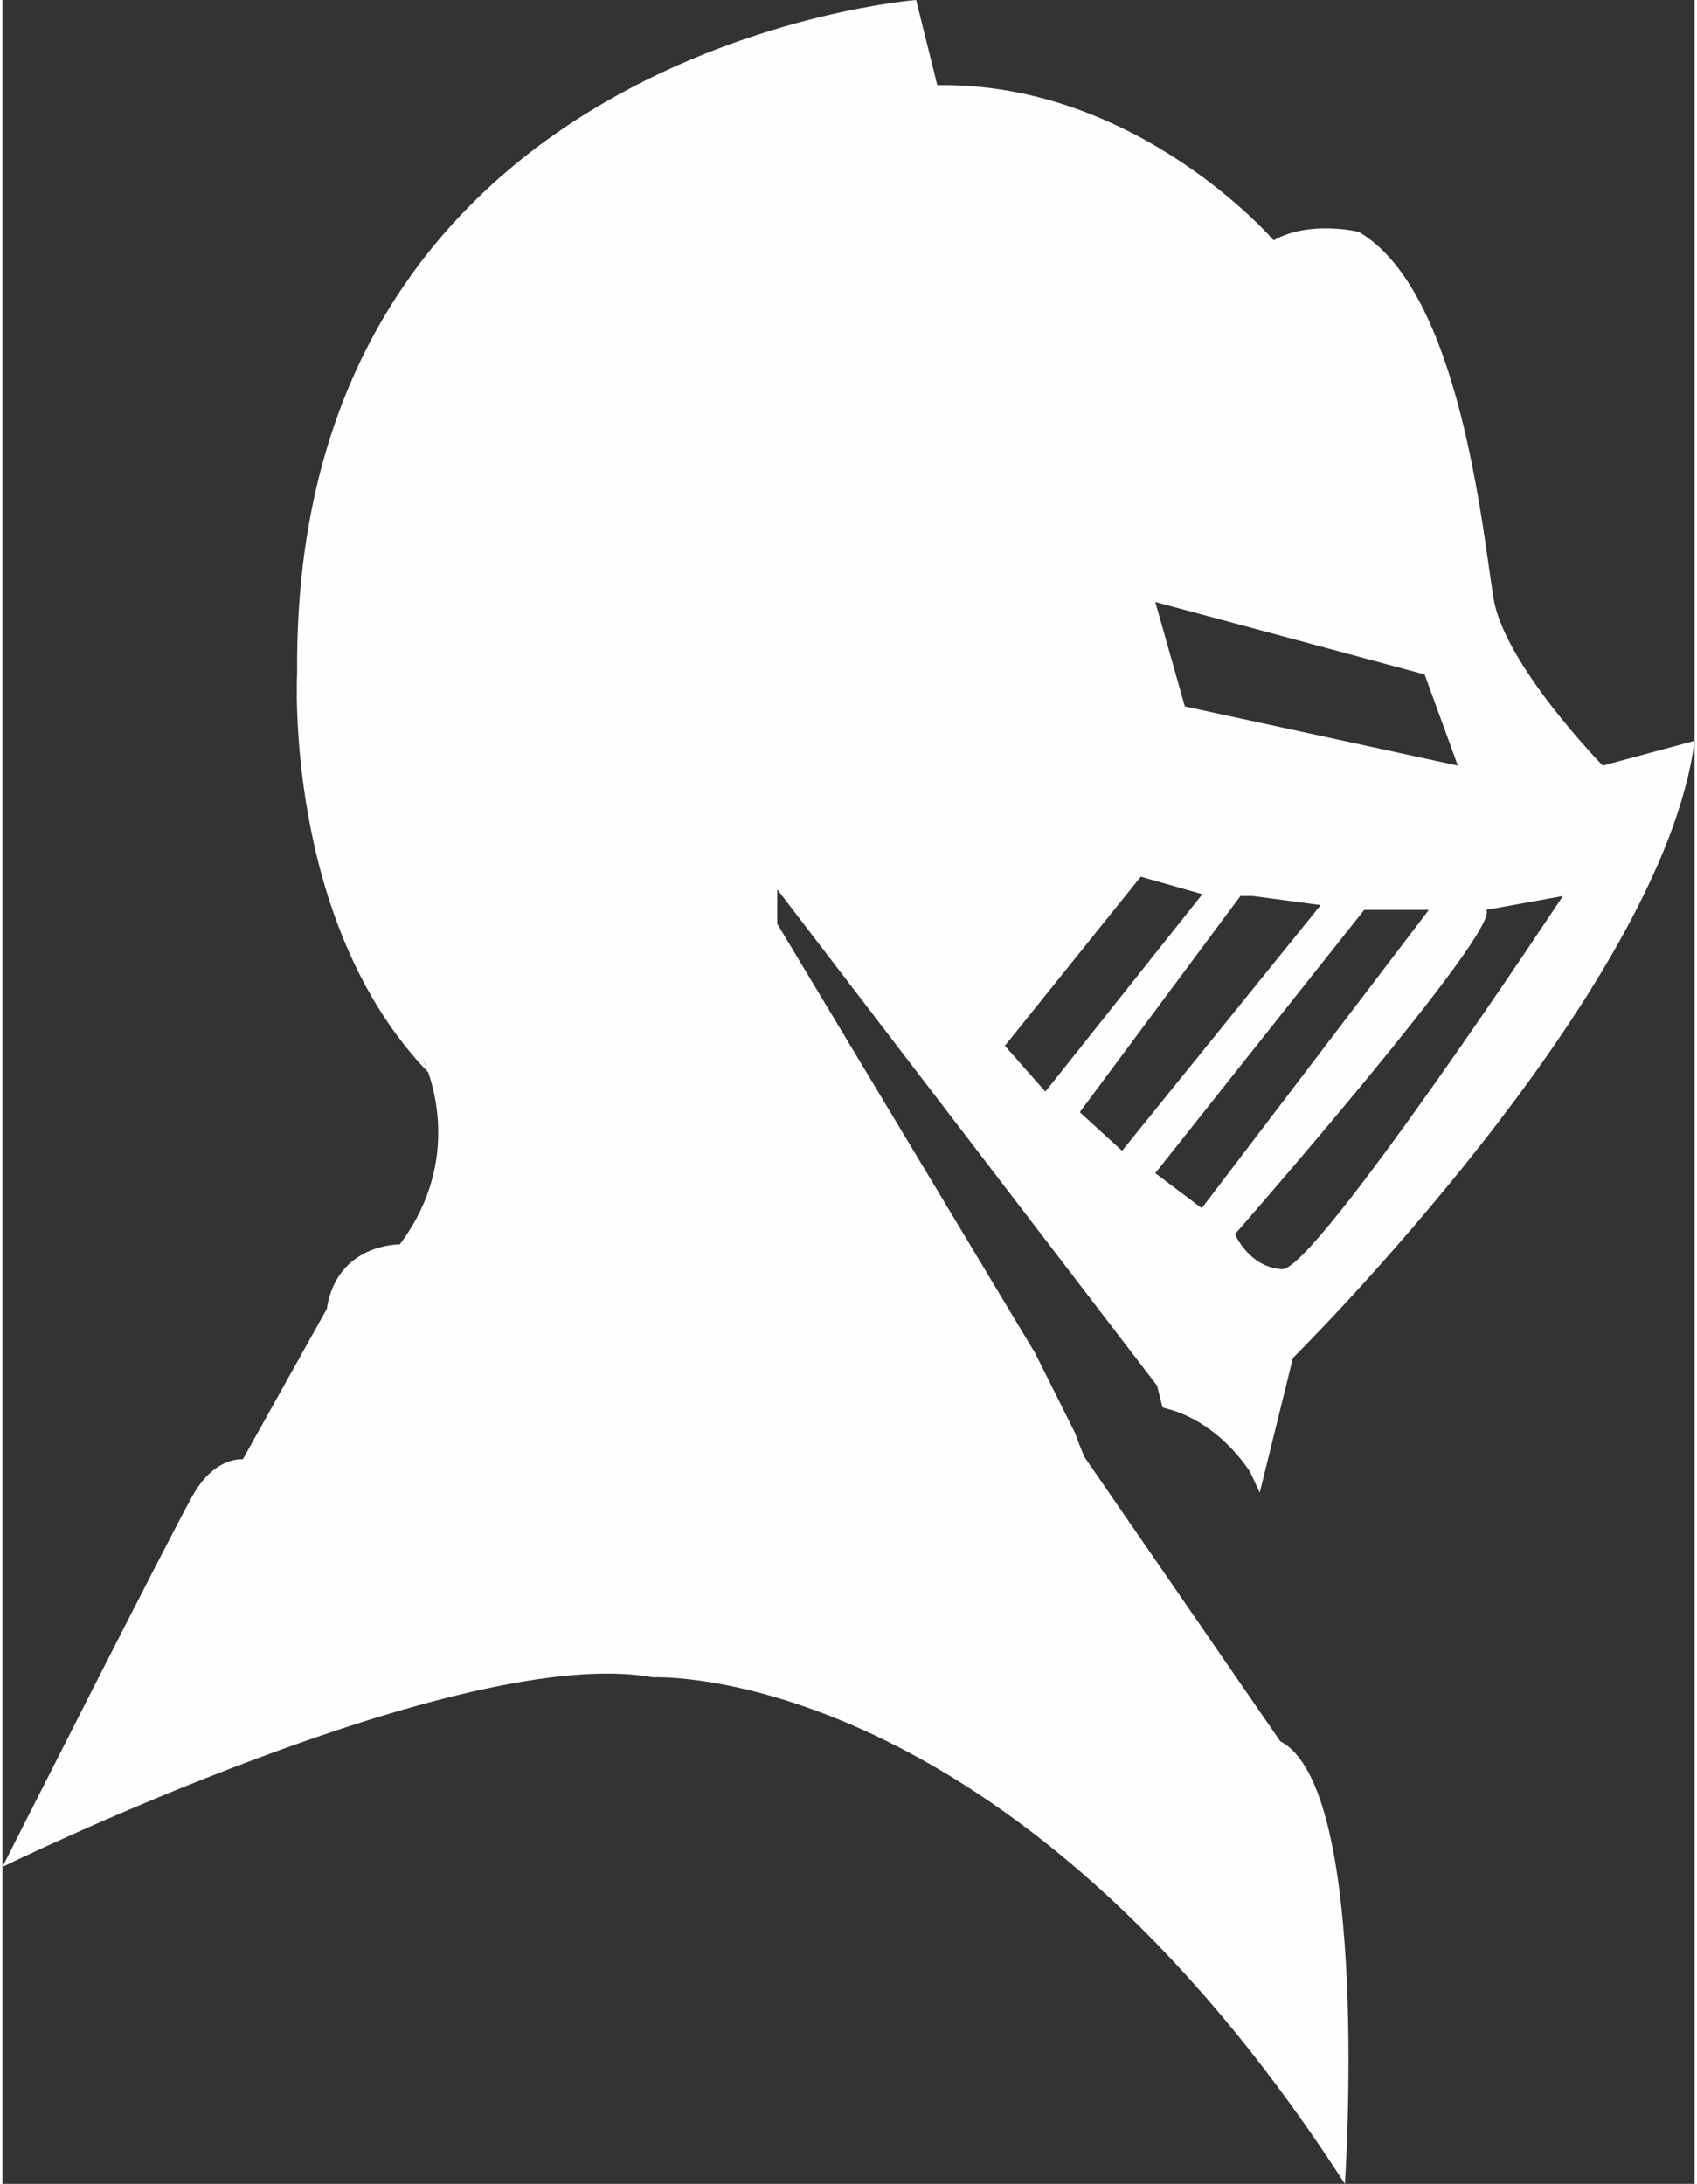 <?xml version="1.0" encoding="UTF-8"?>
<!DOCTYPE svg PUBLIC "-//W3C//DTD SVG 1.1//EN" "http://www.w3.org/Graphics/SVG/1.1/DTD/svg11.dtd">
<!-- Creator: CorelDRAW 2017 -->
<svg xmlns="http://www.w3.org/2000/svg" xml:space="preserve" width="202px" height="260px" version="1.1" style="shape-rendering:geometricPrecision; text-rendering:geometricPrecision; image-rendering:optimizeQuality; fill-rule:evenodd; clip-rule:evenodd"
viewBox="0 0 28020 36170"
 xmlns:xlink="http://www.w3.org/1999/xlink">
 <rect x="0" y="0" width="28020" height="36170" fill="#333333" stroke="none"/>
 <defs>
  <style type="text/css">
   <![CDATA[
    .fil0 {fill:#FEFEFE}
   ]]>
  </style>
 </defs>
 <g id="Layer_x0020_1">
  <g>
   <path class="fil0" d="M17930 24150c-20,-10 -170,-420 -170,-420l-660 -1320 -4270 -7110 0 -570 6290 8220 90 360 70 20c0,0 40,0 0,0 890,230 1380,1050 1380,1050l160 340 550 -2230c0,0 6120,-6060 6650,-10220l-1520 410c0,0 -1640,-1680 -1810,-2780 -180,-1090 -550,-5080 -2230,-6060 0,0 -810,-200 -1410,140 0,0 -2250,-2620 -5570,-2570l-350 -1410c0,0 -10340,810 -10250,11140 0,0 -230,4130 2170,6620l-90 -220c0,0 780,1520 -380,3070 0,0 -1040,-20 -1210,1070l-1390 2490c0,0 -460,-60 -830,600 -380,670 -3150,6150 -3150,6150 0,0 7590,-3720 10770,-3140 0,0 5860,-290 11460,8390 0,0 440,-6550 -1070,-7330l-3230 -4690zm-90 -5730l2660 -3580 200 0 1130 150 -3290 4070 -700 -640zm2020 1590l-770 -580 3460 -4360 1070 0 -3760 4940zm5980 -5170c0,0 -4100,6210 -4650,6180 -550,-30 -780,-580 -780,-580 0,0 4420,-5050 4160,-5370l1270 -230zm-2290 -3670l550 1510 -4520 -980 -490 -1730 4460 1200zm-4700 3350l1020 290 -2600 3270 -670 -760 2250 -2800z"/>
  </g>
 </g>
</svg>

